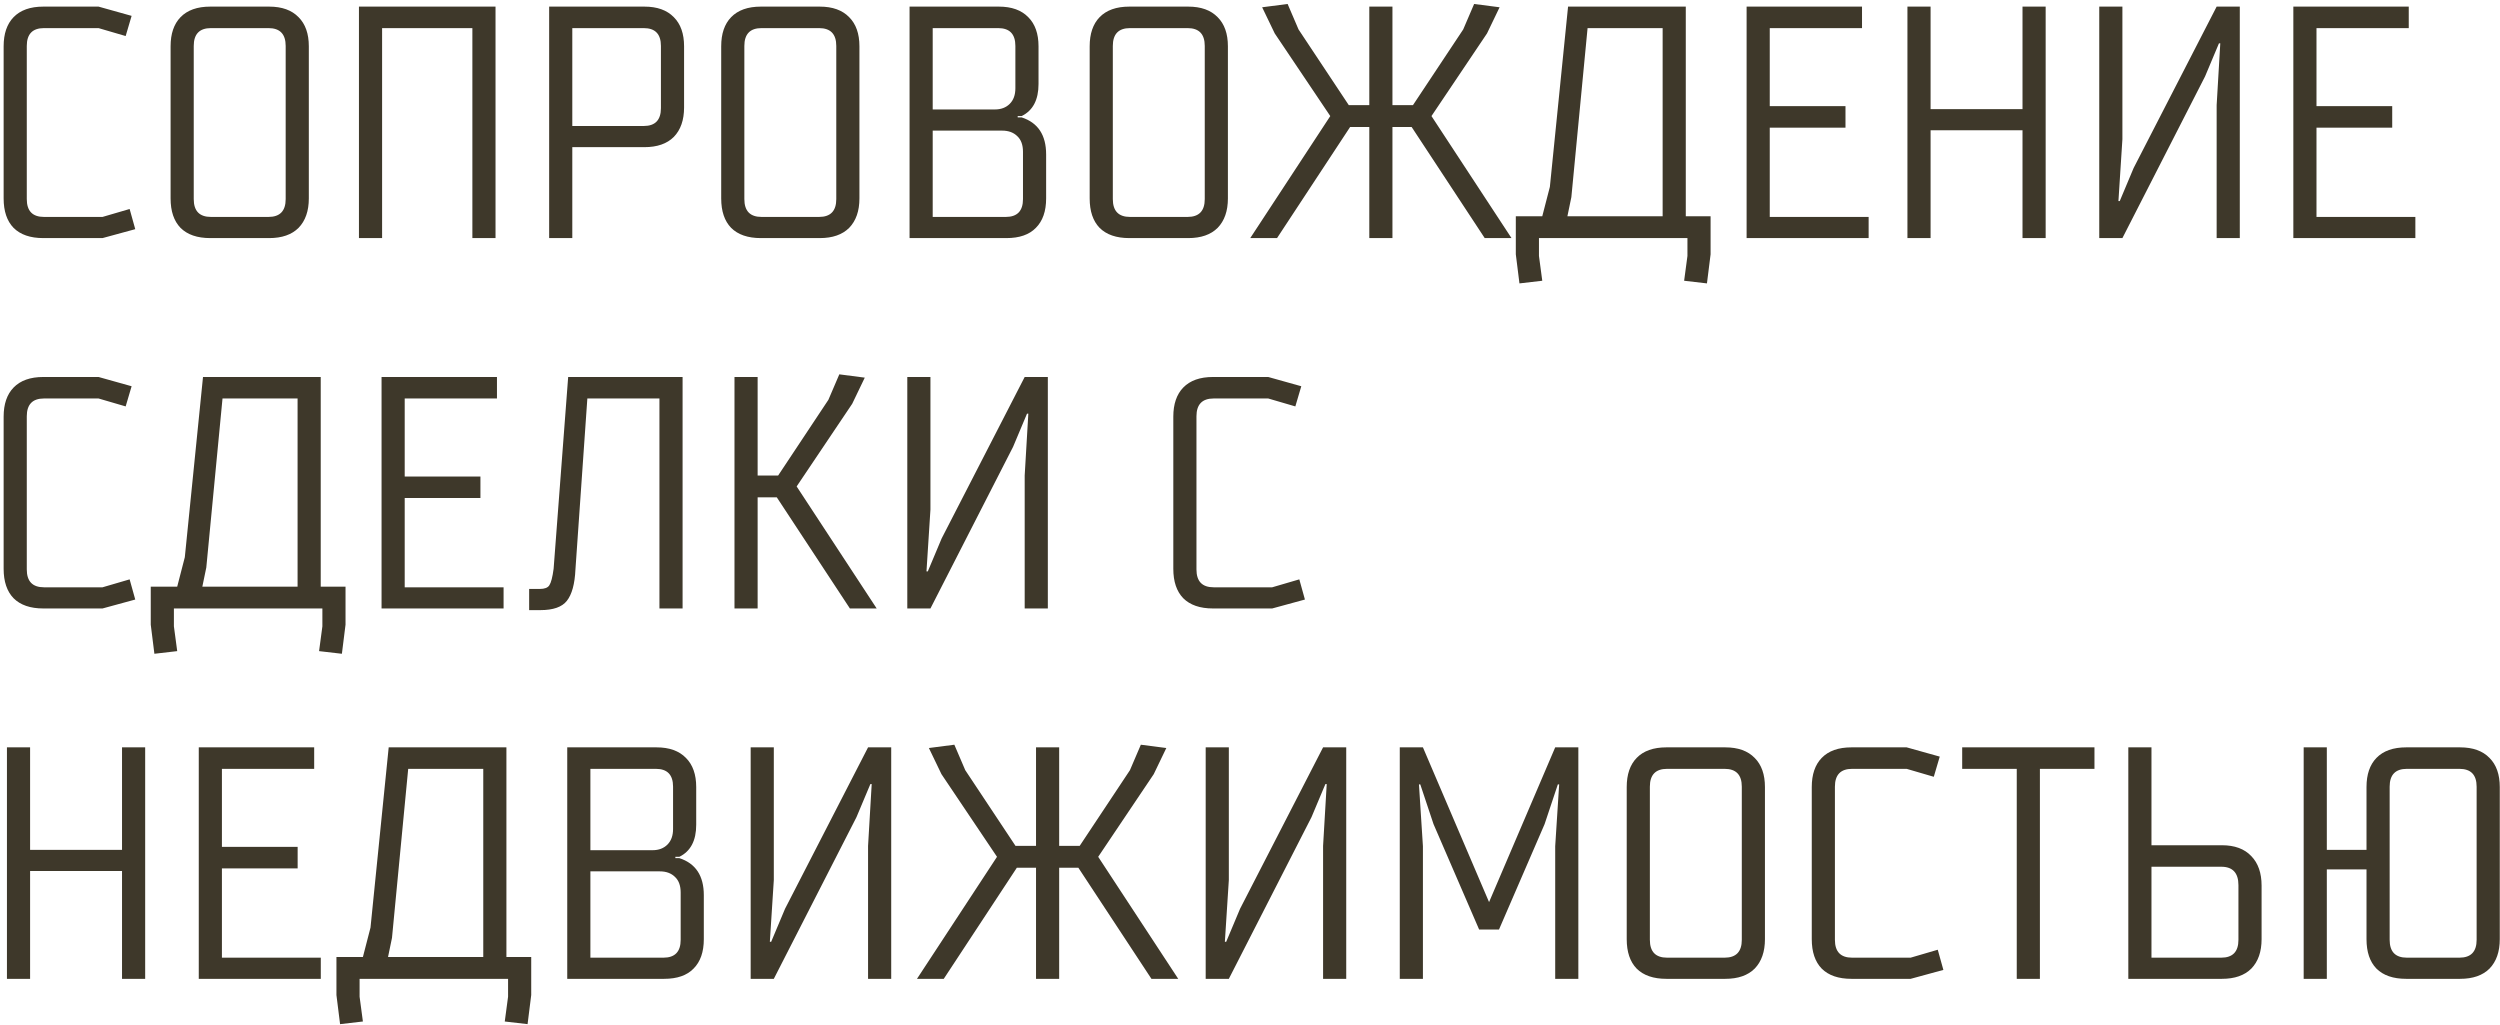 <?xml version="1.0" encoding="UTF-8"?> <svg xmlns="http://www.w3.org/2000/svg" width="378" height="155" viewBox="0 0 378 155" fill="none"> <path d="M6.55 1H14.9L19.9 2.4L19 5.45L14.9 4.25H6.65C4.917 4.25 4.05 5.15 4.05 6.95V30.1C4.05 31.9 4.917 32.8 6.65 32.8H15.5L19.6 31.6L20.45 34.65L15.5 36H6.55C4.583 36 3.083 35.483 2.05 34.45C1.05 33.417 0.55 31.933 0.55 30V7C0.55 5.1 1.05 3.633 2.05 2.6C3.083 1.533 4.583 1 6.55 1ZM40.594 4.25H31.894C30.161 4.25 29.294 5.15 29.294 6.95V30.1C29.294 31.9 30.161 32.8 31.894 32.8H40.594C42.328 32.8 43.194 31.9 43.194 30.1V6.95C43.194 5.15 42.328 4.25 40.594 4.25ZM40.694 36H31.794C29.828 36 28.328 35.483 27.294 34.45C26.294 33.417 25.794 31.933 25.794 30V7C25.794 5.1 26.294 3.633 27.294 2.6C28.328 1.533 29.828 1 31.794 1H40.694C42.627 1 44.111 1.533 45.144 2.6C46.178 3.633 46.694 5.1 46.694 7V30C46.694 31.9 46.178 33.383 45.144 34.45C44.111 35.483 42.627 36 40.694 36ZM74.923 1V36H71.423V4.25H57.773V36H54.273V1H74.923ZM83.032 1H97.432C99.366 1 100.849 1.533 101.882 2.6C102.916 3.633 103.432 5.1 103.432 7V16.25C103.432 18.15 102.916 19.633 101.882 20.7C100.849 21.733 99.366 22.25 97.432 22.25H86.532V36H83.032V1ZM86.532 4.25V19.05H97.332C99.066 19.05 99.932 18.15 99.932 16.35V6.95C99.932 5.15 99.066 4.25 97.332 4.25H86.532ZM123.846 4.25H115.146C113.413 4.25 112.546 5.15 112.546 6.95V30.1C112.546 31.9 113.413 32.8 115.146 32.8H123.846C125.579 32.8 126.446 31.9 126.446 30.1V6.95C126.446 5.15 125.579 4.25 123.846 4.25ZM123.946 36H115.046C113.079 36 111.579 35.483 110.546 34.45C109.546 33.417 109.046 31.933 109.046 30V7C109.046 5.1 109.546 3.633 110.546 2.6C111.579 1.533 113.079 1 115.046 1H123.946C125.879 1 127.363 1.533 128.396 2.6C129.429 3.633 129.946 5.1 129.946 7V30C129.946 31.9 129.429 33.383 128.396 34.45C127.363 35.483 125.879 36 123.946 36ZM141.025 32.8H152.075C153.808 32.8 154.675 31.9 154.675 30.1V22.95C154.675 21.917 154.391 21.133 153.825 20.6C153.258 20.033 152.491 19.75 151.525 19.75H141.025V32.8ZM150.925 4.25H141.025V16.55H150.425C151.358 16.55 152.108 16.267 152.675 15.7C153.241 15.133 153.525 14.35 153.525 13.35V6.95C153.525 5.15 152.658 4.25 150.925 4.25ZM152.175 36H137.525V1H151.025C152.958 1 154.441 1.533 155.475 2.6C156.508 3.633 157.025 5.1 157.025 7V12.7C157.025 15.1 156.175 16.717 154.475 17.55H153.875V17.75H154.475C156.941 18.55 158.175 20.417 158.175 23.35V30C158.175 31.933 157.658 33.417 156.625 34.45C155.625 35.483 154.141 36 152.175 36ZM179.559 4.25H170.859C169.126 4.25 168.259 5.15 168.259 6.95V30.1C168.259 31.9 169.126 32.8 170.859 32.8H179.559C181.292 32.8 182.159 31.9 182.159 30.1V6.95C182.159 5.15 181.292 4.25 179.559 4.25ZM179.659 36H170.759C168.792 36 167.292 35.483 166.259 34.45C165.259 33.417 164.759 31.933 164.759 30V7C164.759 5.1 165.259 3.633 166.259 2.6C167.292 1.533 168.792 1 170.759 1H179.659C181.592 1 183.076 1.533 184.109 2.6C185.142 3.633 185.659 5.1 185.659 7V30C185.659 31.9 185.142 33.383 184.109 34.45C183.076 35.483 181.592 36 179.659 36ZM194.688 0.6L196.338 4.45L203.938 15.9H207.038V1H210.538V15.9H213.638L221.238 4.45L222.888 0.6L226.738 1.1L224.838 5.05L216.438 17.55L228.538 36H224.488L213.438 19.2H210.538V36H207.038V19.2H204.138L193.088 36H189.037L201.138 17.55L192.738 5.05L190.837 1.1L194.688 0.6ZM229.191 32.7H233.191L234.341 28.25L237.091 1H254.891V32.7H258.641V38.45L258.091 42.85L254.641 42.45L255.141 38.7V36H232.691V38.7L233.191 42.45L229.741 42.85L229.191 38.45V32.7ZM236.991 32.7H251.391V4.25H240.041L237.591 29.8L236.991 32.7ZM264.087 1H281.537V4.25H267.587V16.05H279.037V19.3H267.587V32.8H282.537V36H264.087V1ZM309.304 1V36H305.804V19.7H291.904V36H288.404V1H291.904V16.5H305.804V1H309.304ZM322.607 25.4L335.157 1H338.657V36H335.157V15.9L335.707 6.55H335.507L333.407 11.55L320.907 36H317.407V1H320.907V21.05L320.307 30.4H320.507L322.607 25.4ZM346.753 1H364.203V4.25H350.253V16.05H361.703V19.3H350.253V32.8H365.203V36H346.753V1ZM6.55 57H14.9L19.9 58.4L19 61.45L14.9 60.25H6.65C4.917 60.25 4.05 61.15 4.05 62.95V86.1C4.05 87.9 4.917 88.8 6.65 88.8H15.5L19.6 87.6L20.45 90.65L15.5 92H6.55C4.583 92 3.083 91.483 2.05 90.45C1.05 89.417 0.55 87.933 0.55 86V63C0.55 61.1 1.05 59.633 2.05 58.6C3.083 57.533 4.583 57 6.55 57ZM22.794 88.7H26.794L27.944 84.25L30.694 57H48.494V88.7H52.244V94.45L51.694 98.85L48.244 98.45L48.744 94.7V92H26.294V94.7L26.794 98.45L23.344 98.85L22.794 94.45V88.7ZM30.594 88.7H44.994V60.25H33.644L31.194 85.8L30.594 88.7ZM57.691 57H75.141V60.25H61.191V72.05H72.641V75.3H61.191V88.8H76.141V92H57.691V57ZM83.707 86L85.907 57H103.207V92H99.707V60.25H88.807L87.007 86.1C86.907 88.3 86.474 89.883 85.707 90.85C84.974 91.783 83.64 92.25 81.707 92.25H80.007V89.05H81.607C82.34 89.05 82.824 88.867 83.057 88.5C83.324 88.1 83.54 87.267 83.707 86ZM125.254 60.45L126.904 56.6L130.754 57.1L128.854 61.05L120.454 73.55L132.554 92H128.504L117.454 75.2H114.554V92H111.054V57H114.554V71.9H117.654L125.254 60.45ZM142.383 81.4L154.933 57H158.433V92H154.933V71.9L155.483 62.55H155.283L153.183 67.55L140.683 92H137.183V57H140.683V77.05L140.083 86.4H140.283L142.383 81.4ZM183.405 57H191.755L196.755 58.4L195.855 61.45L191.755 60.25H183.505C181.772 60.25 180.905 61.15 180.905 62.95V86.1C180.905 87.9 181.772 88.8 183.505 88.8H192.355L196.455 87.6L197.305 90.65L192.355 92H183.405C181.439 92 179.939 91.483 178.905 90.45C177.905 89.417 177.405 87.933 177.405 86V63C177.405 61.1 177.905 59.633 178.905 58.6C179.939 57.533 181.439 57 183.405 57ZM21.95 113V148H18.45V131.7H4.55V148H1.05V113H4.55V128.5H18.45V113H21.95ZM30.054 113H47.504V116.25H33.554V128.05H45.004V131.3H33.554V144.8H48.504V148H30.054V113ZM50.87 144.7H54.87L56.02 140.25L58.77 113H76.57V144.7H80.32V150.45L79.77 154.85L76.32 154.45L76.82 150.7V148H54.37V150.7L54.87 154.45L51.42 154.85L50.87 150.45V144.7ZM58.67 144.7H73.07V116.25H61.72L59.27 141.8L58.67 144.7ZM89.267 144.8H100.317C102.05 144.8 102.917 143.9 102.917 142.1V134.95C102.917 133.917 102.633 133.133 102.067 132.6C101.5 132.033 100.733 131.75 99.767 131.75H89.267V144.8ZM99.167 116.25H89.267V128.55H98.667C99.6 128.55 100.35 128.267 100.917 127.7C101.483 127.133 101.767 126.35 101.767 125.35V118.95C101.767 117.15 100.9 116.25 99.167 116.25ZM100.417 148H85.767V113H99.267C101.2 113 102.683 113.533 103.717 114.6C104.75 115.633 105.267 117.1 105.267 119V124.7C105.267 127.1 104.417 128.717 102.717 129.55H102.117V129.75H102.717C105.183 130.55 106.417 132.417 106.417 135.35V142C106.417 143.933 105.9 145.417 104.867 146.45C103.867 147.483 102.383 148 100.417 148ZM118.701 137.4L131.251 113H134.751V148H131.251V127.9L131.801 118.55H131.601L129.501 123.55L117.001 148H113.501V113H117.001V133.05L116.401 142.4H116.601L118.701 137.4ZM144.297 112.6L145.947 116.45L153.547 127.9H156.647V113H160.147V127.9H163.247L170.847 116.45L172.497 112.6L176.347 113.1L174.447 117.05L166.047 129.55L178.147 148H174.097L163.047 131.2H160.147V148H156.647V131.2H153.747L142.697 148H138.647L150.747 129.55L142.347 117.05L140.447 113.1L144.297 112.6ZM187.5 137.4L200.05 113H203.55V148H200.05V127.9L200.6 118.55H200.4L198.3 123.55L185.8 148H182.3V113H185.8V133.05L185.2 142.4H185.4L187.5 137.4ZM235.546 118.6L233.546 124.6L226.646 140.55H223.646L216.746 124.6L214.746 118.6H214.546L215.146 127.95V148H211.646V113H215.146L225.146 136.4L235.146 113H238.646V148H235.146V127.95L235.746 118.6H235.546ZM260.76 116.25H252.06C250.327 116.25 249.46 117.15 249.46 118.95V142.1C249.46 143.9 250.327 144.8 252.06 144.8H260.76C262.493 144.8 263.36 143.9 263.36 142.1V118.95C263.36 117.15 262.493 116.25 260.76 116.25ZM260.86 148H251.96C249.993 148 248.493 147.483 247.46 146.45C246.46 145.417 245.96 143.933 245.96 142V119C245.96 117.1 246.46 115.633 247.46 114.6C248.493 113.533 249.993 113 251.96 113H260.86C262.793 113 264.277 113.533 265.31 114.6C266.343 115.633 266.86 117.1 266.86 119V142C266.86 143.9 266.343 145.383 265.31 146.45C264.277 147.483 262.793 148 260.86 148ZM279.939 113H288.289L293.289 114.4L292.389 117.45L288.289 116.25H280.039C278.305 116.25 277.439 117.15 277.439 118.95V142.1C277.439 143.9 278.305 144.8 280.039 144.8H288.889L292.989 143.6L293.839 146.65L288.889 148H279.939C277.972 148 276.472 147.483 275.439 146.45C274.439 145.417 273.939 143.933 273.939 142V119C273.939 117.1 274.439 115.633 275.439 114.6C276.472 113.533 277.972 113 279.939 113ZM296.683 113H316.683V116.25H308.433V148H304.933V116.25H296.683V113ZM321.802 148V113H325.302V127.8H335.952C337.885 127.8 339.369 128.35 340.402 129.45C341.435 130.517 341.952 132 341.952 133.9V142C341.952 143.9 341.435 145.383 340.402 146.45C339.369 147.483 337.885 148 335.952 148H321.802ZM325.302 131.05V144.8H335.852C337.585 144.8 338.452 143.9 338.452 142.1V133.85C338.452 131.983 337.585 131.05 335.852 131.05H325.302ZM371.966 148H363.816C361.849 148 360.349 147.483 359.316 146.45C358.316 145.417 357.816 143.933 357.816 142V131.45H351.816V148H348.316V113H351.816V128.5H357.816V119C357.816 117.1 358.316 115.633 359.316 114.6C360.349 113.533 361.849 113 363.816 113H371.966C373.899 113 375.382 113.533 376.416 114.6C377.449 115.633 377.966 117.1 377.966 119V142C377.966 143.9 377.449 145.383 376.416 146.45C375.382 147.483 373.899 148 371.966 148ZM371.866 116.25H363.916C362.182 116.25 361.316 117.15 361.316 118.95V142.1C361.316 143.9 362.182 144.8 363.916 144.8H371.866C373.599 144.8 374.466 143.9 374.466 142.1V118.95C374.466 117.15 373.599 116.25 371.866 116.25Z" fill="#3E382A"></path> </svg> 
